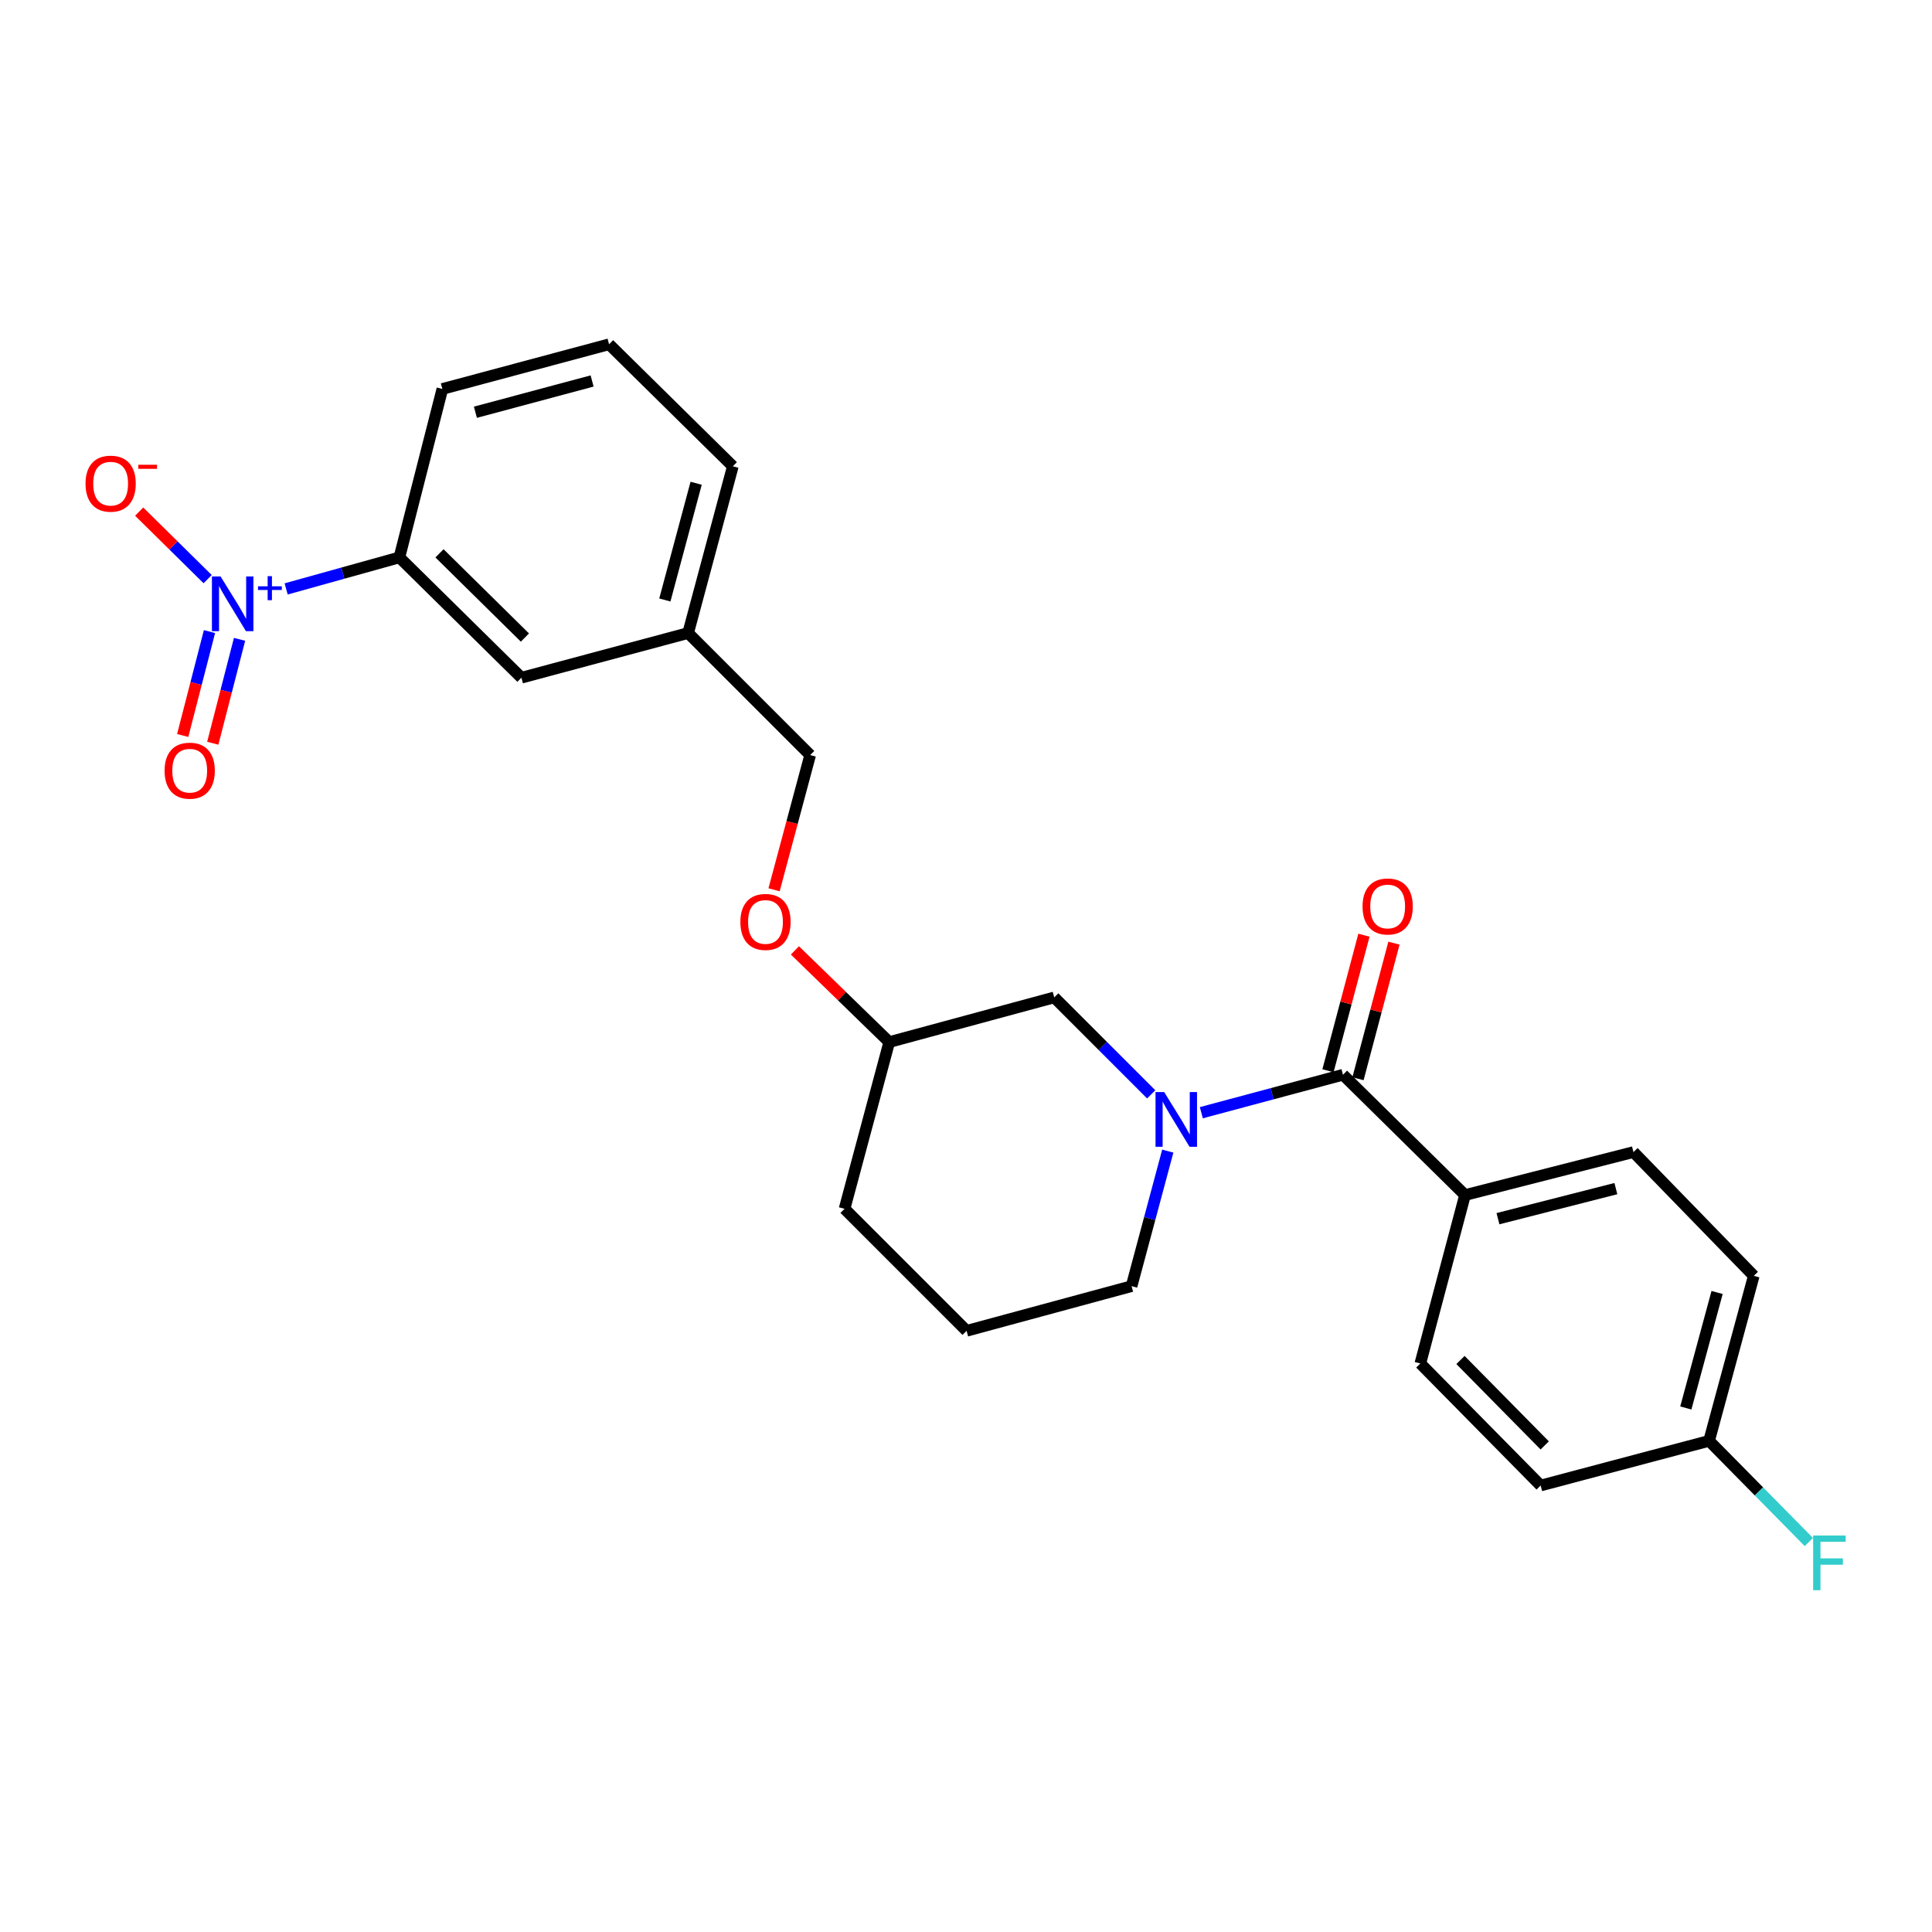 <?xml version='1.0' encoding='iso-8859-1'?>
<svg version='1.1' baseProfile='full'
              xmlns='http://www.w3.org/2000/svg'
                      xmlns:rdkit='http://www.rdkit.org/xml'
                      xmlns:xlink='http://www.w3.org/1999/xlink'
                  xml:space='preserve'
width='1000px' height='1000px' viewBox='0 0 1000 1000'>
<!-- END OF HEADER -->
<rect style='opacity:1.0;fill:#FFFFFF;stroke:none' width='1000' height='1000' x='0' y='0'> </rect>
<path class='bond-0' d='M 758.293,618.556 L 845.477,596.314' style='fill:none;fill-rule:evenodd;stroke:#000000;stroke-width:6px;stroke-linecap:butt;stroke-linejoin:miter;stroke-opacity:1' />
<path class='bond-0' d='M 775.344,630.794 L 836.373,615.224' style='fill:none;fill-rule:evenodd;stroke:#000000;stroke-width:6px;stroke-linecap:butt;stroke-linejoin:miter;stroke-opacity:1' />
<path class='bond-1' d='M 758.293,618.556 L 735.158,705.74' style='fill:none;fill-rule:evenodd;stroke:#000000;stroke-width:6px;stroke-linecap:butt;stroke-linejoin:miter;stroke-opacity:1' />
<path class='bond-2' d='M 758.293,618.556 L 695.129,556.285' style='fill:none;fill-rule:evenodd;stroke:#000000;stroke-width:6px;stroke-linecap:butt;stroke-linejoin:miter;stroke-opacity:1' />
<path class='bond-3' d='M 604.443,595.805 L 595.072,630.758' style='fill:none;fill-rule:evenodd;stroke:#0000FF;stroke-width:6px;stroke-linecap:butt;stroke-linejoin:miter;stroke-opacity:1' />
<path class='bond-3' d='M 595.072,630.758 L 585.702,665.711' style='fill:none;fill-rule:evenodd;stroke:#000000;stroke-width:6px;stroke-linecap:butt;stroke-linejoin:miter;stroke-opacity:1' />
<path class='bond-4' d='M 621.811,575.934 L 658.47,566.109' style='fill:none;fill-rule:evenodd;stroke:#0000FF;stroke-width:6px;stroke-linecap:butt;stroke-linejoin:miter;stroke-opacity:1' />
<path class='bond-4' d='M 658.47,566.109 L 695.129,556.285' style='fill:none;fill-rule:evenodd;stroke:#000000;stroke-width:6px;stroke-linecap:butt;stroke-linejoin:miter;stroke-opacity:1' />
<path class='bond-5' d='M 595.864,566.44 L 570.769,541.348' style='fill:none;fill-rule:evenodd;stroke:#0000FF;stroke-width:6px;stroke-linecap:butt;stroke-linejoin:miter;stroke-opacity:1' />
<path class='bond-5' d='M 570.769,541.348 L 545.673,516.255' style='fill:none;fill-rule:evenodd;stroke:#000000;stroke-width:6px;stroke-linecap:butt;stroke-linejoin:miter;stroke-opacity:1' />
<path class='bond-6' d='M 702.896,558.345 L 712.203,523.261' style='fill:none;fill-rule:evenodd;stroke:#000000;stroke-width:6px;stroke-linecap:butt;stroke-linejoin:miter;stroke-opacity:1' />
<path class='bond-6' d='M 712.203,523.261 L 721.509,488.176' style='fill:none;fill-rule:evenodd;stroke:#FF0000;stroke-width:6px;stroke-linecap:butt;stroke-linejoin:miter;stroke-opacity:1' />
<path class='bond-6' d='M 687.361,554.224 L 696.668,519.14' style='fill:none;fill-rule:evenodd;stroke:#000000;stroke-width:6px;stroke-linecap:butt;stroke-linejoin:miter;stroke-opacity:1' />
<path class='bond-6' d='M 696.668,519.14 L 705.974,484.055' style='fill:none;fill-rule:evenodd;stroke:#FF0000;stroke-width:6px;stroke-linecap:butt;stroke-linejoin:miter;stroke-opacity:1' />
<path class='bond-7' d='M 845.477,596.314 L 907.749,660.372' style='fill:none;fill-rule:evenodd;stroke:#000000;stroke-width:6px;stroke-linecap:butt;stroke-linejoin:miter;stroke-opacity:1' />
<path class='bond-8' d='M 735.158,705.74 L 797.439,768.905' style='fill:none;fill-rule:evenodd;stroke:#000000;stroke-width:6px;stroke-linecap:butt;stroke-linejoin:miter;stroke-opacity:1' />
<path class='bond-8' d='M 755.945,703.931 L 799.541,748.146' style='fill:none;fill-rule:evenodd;stroke:#000000;stroke-width:6px;stroke-linecap:butt;stroke-linejoin:miter;stroke-opacity:1' />
<path class='bond-9' d='M 356.179,327.654 L 379.314,241.354' style='fill:none;fill-rule:evenodd;stroke:#000000;stroke-width:6px;stroke-linecap:butt;stroke-linejoin:miter;stroke-opacity:1' />
<path class='bond-9' d='M 344.125,310.548 L 360.32,250.138' style='fill:none;fill-rule:evenodd;stroke:#000000;stroke-width:6px;stroke-linecap:butt;stroke-linejoin:miter;stroke-opacity:1' />
<path class='bond-10' d='M 356.179,327.654 L 269.888,350.781' style='fill:none;fill-rule:evenodd;stroke:#000000;stroke-width:6px;stroke-linecap:butt;stroke-linejoin:miter;stroke-opacity:1' />
<path class='bond-11' d='M 356.179,327.654 L 419.344,390.819' style='fill:none;fill-rule:evenodd;stroke:#000000;stroke-width:6px;stroke-linecap:butt;stroke-linejoin:miter;stroke-opacity:1' />
<path class='bond-12' d='M 411.45,491.921 L 435.858,515.651' style='fill:none;fill-rule:evenodd;stroke:#FF0000;stroke-width:6px;stroke-linecap:butt;stroke-linejoin:miter;stroke-opacity:1' />
<path class='bond-12' d='M 435.858,515.651 L 460.266,539.382' style='fill:none;fill-rule:evenodd;stroke:#000000;stroke-width:6px;stroke-linecap:butt;stroke-linejoin:miter;stroke-opacity:1' />
<path class='bond-13' d='M 400.654,460.557 L 409.999,425.688' style='fill:none;fill-rule:evenodd;stroke:#FF0000;stroke-width:6px;stroke-linecap:butt;stroke-linejoin:miter;stroke-opacity:1' />
<path class='bond-13' d='M 409.999,425.688 L 419.344,390.819' style='fill:none;fill-rule:evenodd;stroke:#000000;stroke-width:6px;stroke-linecap:butt;stroke-linejoin:miter;stroke-opacity:1' />
<path class='bond-14' d='M 379.314,241.354 L 315.257,178.199' style='fill:none;fill-rule:evenodd;stroke:#000000;stroke-width:6px;stroke-linecap:butt;stroke-linejoin:miter;stroke-opacity:1' />
<path class='bond-15' d='M 460.266,539.382 L 437.139,625.673' style='fill:none;fill-rule:evenodd;stroke:#000000;stroke-width:6px;stroke-linecap:butt;stroke-linejoin:miter;stroke-opacity:1' />
<path class='bond-16' d='M 460.266,539.382 L 545.673,516.255' style='fill:none;fill-rule:evenodd;stroke:#000000;stroke-width:6px;stroke-linecap:butt;stroke-linejoin:miter;stroke-opacity:1' />
<path class='bond-17' d='M 437.139,625.673 L 500.304,688.838' style='fill:none;fill-rule:evenodd;stroke:#000000;stroke-width:6px;stroke-linecap:butt;stroke-linejoin:miter;stroke-opacity:1' />
<path class='bond-18' d='M 500.304,688.838 L 585.702,665.711' style='fill:none;fill-rule:evenodd;stroke:#000000;stroke-width:6px;stroke-linecap:butt;stroke-linejoin:miter;stroke-opacity:1' />
<path class='bond-19' d='M 315.257,178.199 L 228.966,201.325' style='fill:none;fill-rule:evenodd;stroke:#000000;stroke-width:6px;stroke-linecap:butt;stroke-linejoin:miter;stroke-opacity:1' />
<path class='bond-19' d='M 306.474,197.192 L 246.07,213.381' style='fill:none;fill-rule:evenodd;stroke:#000000;stroke-width:6px;stroke-linecap:butt;stroke-linejoin:miter;stroke-opacity:1' />
<path class='bond-20' d='M 228.966,201.325 L 206.723,288.509' style='fill:none;fill-rule:evenodd;stroke:#000000;stroke-width:6px;stroke-linecap:butt;stroke-linejoin:miter;stroke-opacity:1' />
<path class='bond-21' d='M 206.723,288.509 L 269.888,350.781' style='fill:none;fill-rule:evenodd;stroke:#000000;stroke-width:6px;stroke-linecap:butt;stroke-linejoin:miter;stroke-opacity:1' />
<path class='bond-21' d='M 227.482,286.404 L 271.697,329.995' style='fill:none;fill-rule:evenodd;stroke:#000000;stroke-width:6px;stroke-linecap:butt;stroke-linejoin:miter;stroke-opacity:1' />
<path class='bond-22' d='M 206.723,288.509 L 177.42,296.666' style='fill:none;fill-rule:evenodd;stroke:#000000;stroke-width:6px;stroke-linecap:butt;stroke-linejoin:miter;stroke-opacity:1' />
<path class='bond-22' d='M 177.42,296.666 L 148.116,304.823' style='fill:none;fill-rule:evenodd;stroke:#0000FF;stroke-width:6px;stroke-linecap:butt;stroke-linejoin:miter;stroke-opacity:1' />
<path class='bond-23' d='M 107.475,299.754 L 89.752,282.282' style='fill:none;fill-rule:evenodd;stroke:#0000FF;stroke-width:6px;stroke-linecap:butt;stroke-linejoin:miter;stroke-opacity:1' />
<path class='bond-23' d='M 89.752,282.282 L 72.03,264.811' style='fill:none;fill-rule:evenodd;stroke:#FF0000;stroke-width:6px;stroke-linecap:butt;stroke-linejoin:miter;stroke-opacity:1' />
<path class='bond-24' d='M 108.426,326.91 L 101.495,353.8' style='fill:none;fill-rule:evenodd;stroke:#0000FF;stroke-width:6px;stroke-linecap:butt;stroke-linejoin:miter;stroke-opacity:1' />
<path class='bond-24' d='M 101.495,353.8 L 94.564,380.689' style='fill:none;fill-rule:evenodd;stroke:#FF0000;stroke-width:6px;stroke-linecap:butt;stroke-linejoin:miter;stroke-opacity:1' />
<path class='bond-24' d='M 123.99,330.922 L 117.059,357.811' style='fill:none;fill-rule:evenodd;stroke:#0000FF;stroke-width:6px;stroke-linecap:butt;stroke-linejoin:miter;stroke-opacity:1' />
<path class='bond-24' d='M 117.059,357.811 L 110.128,384.701' style='fill:none;fill-rule:evenodd;stroke:#FF0000;stroke-width:6px;stroke-linecap:butt;stroke-linejoin:miter;stroke-opacity:1' />
<path class='bond-25' d='M 884.623,745.779 L 797.439,768.905' style='fill:none;fill-rule:evenodd;stroke:#000000;stroke-width:6px;stroke-linecap:butt;stroke-linejoin:miter;stroke-opacity:1' />
<path class='bond-26' d='M 884.623,745.779 L 910.44,771.962' style='fill:none;fill-rule:evenodd;stroke:#000000;stroke-width:6px;stroke-linecap:butt;stroke-linejoin:miter;stroke-opacity:1' />
<path class='bond-26' d='M 910.44,771.962 L 936.257,798.146' style='fill:none;fill-rule:evenodd;stroke:#33CCCC;stroke-width:6px;stroke-linecap:butt;stroke-linejoin:miter;stroke-opacity:1' />
<path class='bond-27' d='M 884.623,745.779 L 907.749,660.372' style='fill:none;fill-rule:evenodd;stroke:#000000;stroke-width:6px;stroke-linecap:butt;stroke-linejoin:miter;stroke-opacity:1' />
<path class='bond-27' d='M 872.578,728.767 L 888.766,668.982' style='fill:none;fill-rule:evenodd;stroke:#000000;stroke-width:6px;stroke-linecap:butt;stroke-linejoin:miter;stroke-opacity:1' />
<path  class='atom-1' d='M 602.578 565.251
L 611.858 580.251
Q 612.778 581.731, 614.258 584.411
Q 615.738 587.091, 615.818 587.251
L 615.818 565.251
L 619.578 565.251
L 619.578 593.571
L 615.698 593.571
L 605.738 577.171
Q 604.578 575.251, 603.338 573.051
Q 602.138 570.851, 601.778 570.171
L 601.778 593.571
L 598.098 593.571
L 598.098 565.251
L 602.578 565.251
' fill='#0000FF'/>
<path  class='atom-3' d='M 705.255 469.181
Q 705.255 462.381, 708.615 458.581
Q 711.975 454.781, 718.255 454.781
Q 724.535 454.781, 727.895 458.581
Q 731.255 462.381, 731.255 469.181
Q 731.255 476.061, 727.855 479.981
Q 724.455 483.861, 718.255 483.861
Q 712.015 483.861, 708.615 479.981
Q 705.255 476.101, 705.255 469.181
M 718.255 480.661
Q 722.575 480.661, 724.895 477.781
Q 727.255 474.861, 727.255 469.181
Q 727.255 463.621, 724.895 460.821
Q 722.575 457.981, 718.255 457.981
Q 713.935 457.981, 711.575 460.781
Q 709.255 463.581, 709.255 469.181
Q 709.255 474.901, 711.575 477.781
Q 713.935 480.661, 718.255 480.661
' fill='#FF0000'/>
<path  class='atom-7' d='M 383.217 477.19
Q 383.217 470.39, 386.577 466.59
Q 389.937 462.79, 396.217 462.79
Q 402.497 462.79, 405.857 466.59
Q 409.217 470.39, 409.217 477.19
Q 409.217 484.07, 405.817 487.99
Q 402.417 491.87, 396.217 491.87
Q 389.977 491.87, 386.577 487.99
Q 383.217 484.11, 383.217 477.19
M 396.217 488.67
Q 400.537 488.67, 402.857 485.79
Q 405.217 482.87, 405.217 477.19
Q 405.217 471.63, 402.857 468.83
Q 400.537 465.99, 396.217 465.99
Q 391.897 465.99, 389.537 468.79
Q 387.217 471.59, 387.217 477.19
Q 387.217 482.91, 389.537 485.79
Q 391.897 488.67, 396.217 488.67
' fill='#FF0000'/>
<path  class='atom-18' d='M 114.172 298.368
L 123.452 313.368
Q 124.372 314.848, 125.852 317.528
Q 127.332 320.208, 127.412 320.368
L 127.412 298.368
L 131.172 298.368
L 131.172 326.688
L 127.292 326.688
L 117.332 310.288
Q 116.172 308.368, 114.932 306.168
Q 113.732 303.968, 113.372 303.288
L 113.372 326.688
L 109.692 326.688
L 109.692 298.368
L 114.172 298.368
' fill='#0000FF'/>
<path  class='atom-18' d='M 133.548 303.473
L 138.538 303.473
L 138.538 298.22
L 140.755 298.22
L 140.755 303.473
L 145.877 303.473
L 145.877 305.374
L 140.755 305.374
L 140.755 310.654
L 138.538 310.654
L 138.538 305.374
L 133.548 305.374
L 133.548 303.473
' fill='#0000FF'/>
<path  class='atom-19' d='M 44.267 250.337
Q 44.267 243.537, 47.627 239.737
Q 50.987 235.937, 57.267 235.937
Q 63.547 235.937, 66.907 239.737
Q 70.267 243.537, 70.267 250.337
Q 70.267 257.217, 66.867 261.137
Q 63.467 265.017, 57.267 265.017
Q 51.027 265.017, 47.627 261.137
Q 44.267 257.257, 44.267 250.337
M 57.267 261.817
Q 61.587 261.817, 63.907 258.937
Q 66.267 256.017, 66.267 250.337
Q 66.267 244.777, 63.907 241.977
Q 61.587 239.137, 57.267 239.137
Q 52.947 239.137, 50.587 241.937
Q 48.267 244.737, 48.267 250.337
Q 48.267 256.057, 50.587 258.937
Q 52.947 261.817, 57.267 261.817
' fill='#FF0000'/>
<path  class='atom-19' d='M 71.587 240.559
L 81.276 240.559
L 81.276 242.671
L 71.587 242.671
L 71.587 240.559
' fill='#FF0000'/>
<path  class='atom-20' d='M 85.19 398.9
Q 85.19 392.1, 88.55 388.3
Q 91.91 384.5, 98.19 384.5
Q 104.47 384.5, 107.83 388.3
Q 111.19 392.1, 111.19 398.9
Q 111.19 405.78, 107.79 409.7
Q 104.39 413.58, 98.19 413.58
Q 91.95 413.58, 88.55 409.7
Q 85.19 405.82, 85.19 398.9
M 98.19 410.38
Q 102.51 410.38, 104.83 407.5
Q 107.19 404.58, 107.19 398.9
Q 107.19 393.34, 104.83 390.54
Q 102.51 387.7, 98.19 387.7
Q 93.87 387.7, 91.51 390.5
Q 89.19 393.3, 89.19 398.9
Q 89.19 404.62, 91.51 407.5
Q 93.87 410.38, 98.19 410.38
' fill='#FF0000'/>
<path  class='atom-25' d='M 938.474 794.774
L 955.314 794.774
L 955.314 798.014
L 942.274 798.014
L 942.274 806.614
L 953.874 806.614
L 953.874 809.894
L 942.274 809.894
L 942.274 823.094
L 938.474 823.094
L 938.474 794.774
' fill='#33CCCC'/>
</svg>
